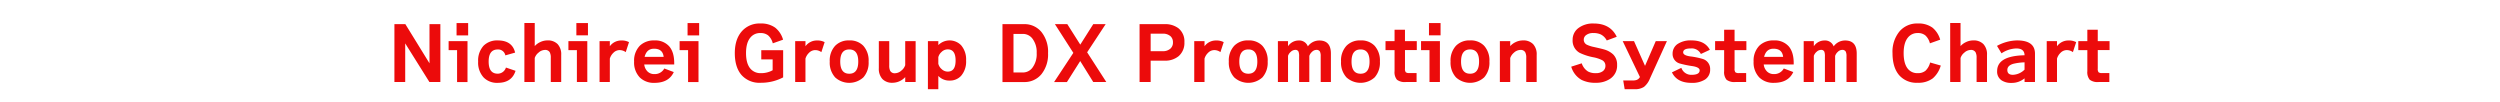 <svg id="グループ_1149" data-name="グループ 1149" xmlns="http://www.w3.org/2000/svg" width="960" height="39" viewBox="0 0 960 39">
  <path id="パス_1429" data-name="パス 1429" d="M169.1,25.5h-4.2l-9.3-14.84V25.5h-4.144V3.272h4.2l9.268,15.036V3.272H169.1ZM179.77,7.584h-4.452V2.852h4.452Zm-.252,17.92h-4V13.24h-3.248V9.8h7.252Zm18.452-4.312q-1.456,4.62-6.86,4.62a7.137,7.137,0,0,1-5.4-2.072,8.386,8.386,0,0,1-2.1-6.1,8.386,8.386,0,0,1,2.1-6.1,7.34,7.34,0,0,1,5.432-2.016q5.544,0,6.664,4.676l-3.752,1.064a2.792,2.792,0,0,0-2.912-2.268q-3.5,0-3.5,4.648t3.472,4.648a3.3,3.3,0,0,0,3.164-2.352ZM215.5,25.5h-4v-9.3a4.391,4.391,0,0,0-.392-2.128,2,2,0,0,0-1.876-.9,3.788,3.788,0,0,0-2.464,1.064,4.242,4.242,0,0,0-1.428,2.044V25.5h-3.976V2.824h3.976V11.7a6.412,6.412,0,0,1,2.044-1.512,6.535,6.535,0,0,1,2.856-.672,5.183,5.183,0,0,1,3.878,1.414,5.706,5.706,0,0,1,1.386,4.158Zm10.276-17.92h-4.452V2.852h4.452Zm-.252,17.92h-4V13.24H218.27V9.8h7.252Zm16.016-15.316-1.26,3.836a3.957,3.957,0,0,0-2.408-.784,3.382,3.382,0,0,0-2.38,1.092,4.952,4.952,0,0,0-1.316,2.184V25.5h-3.948V9.8h3.948v1.96a5.38,5.38,0,0,1,4.564-2.212A5.646,5.646,0,0,1,241.538,10.188Zm5.992,5.656h7.308q-.336-3.136-3.7-3.136Q248.314,12.708,247.53,15.844ZM258.9,18.756H247.39a4.4,4.4,0,0,0,1.344,2.772,3.626,3.626,0,0,0,2.548.924A4.127,4.127,0,0,0,255.09,20.3l3.64,1.372q-1.9,4.144-7.42,4.144a7.663,7.663,0,0,1-5.628-2.072,8.251,8.251,0,0,1-2.184-6.1,8.191,8.191,0,0,1,2.212-6.1,7.648,7.648,0,0,1,5.572-2.016,7.135,7.135,0,0,1,5.656,2.226q1.96,2.226,1.96,6.482Zm9.576-11.172h-4.452V2.852h4.452Zm-.252,17.92h-4V13.24H260.97V9.8h7.252ZM300.7,9.236l-3.948,1.4A6.023,6.023,0,0,0,294.976,7.6a4.575,4.575,0,0,0-2.954-.91A4.739,4.739,0,0,0,288.1,8.48q-1.624,1.988-1.624,5.908,0,3.948,1.624,5.908a5.021,5.021,0,0,0,4.088,1.792,8.828,8.828,0,0,0,4.508-1.12V16.8H292.33V13.268h8.4V23.712a18.225,18.225,0,0,1-8.652,2.072,9.169,9.169,0,0,1-7.336-2.982q-2.576-2.982-2.576-8.414,0-5.236,2.632-8.3a9.019,9.019,0,0,1,7.224-3.066,9.2,9.2,0,0,1,5.656,1.6A9.121,9.121,0,0,1,300.7,9.236Zm15.96.952-1.26,3.836a3.957,3.957,0,0,0-2.408-.784,3.382,3.382,0,0,0-2.38,1.092,4.952,4.952,0,0,0-1.316,2.184V25.5H305.35V9.8H309.3v1.96a5.38,5.38,0,0,1,4.564-2.212A5.646,5.646,0,0,1,316.662,10.188Zm16.884,7.448a8.481,8.481,0,0,1-2,6.062,8.041,8.041,0,0,1-10.822.042,8.386,8.386,0,0,1-2.1-6.1,8.286,8.286,0,0,1,2.1-6.076,7.19,7.19,0,0,1,5.4-2.044A7.1,7.1,0,0,1,331.5,11.56,8.424,8.424,0,0,1,333.546,17.636Zm-3.976,0q0-4.648-3.444-4.648-3.472,0-3.472,4.648,0,4.676,3.472,4.676Q329.57,22.312,329.57,17.636ZM351.606,25.5h-4V23.6a6.66,6.66,0,0,1-4.872,2.184,5.154,5.154,0,0,1-3.878-1.428,5.757,5.757,0,0,1-1.386-4.172V9.8h4v9.3a4.5,4.5,0,0,0,.364,2.1,1.943,1.943,0,0,0,1.876.924,3.788,3.788,0,0,0,2.464-1.064,4.241,4.241,0,0,0,1.428-2.044V9.8h4Zm19.376-8.26a8.335,8.335,0,0,1-1.9,5.852,5.749,5.749,0,0,1-4.424,1.848,5.68,5.68,0,0,1-4.34-1.792v5.1h-4V9.8h4v1.512a6.153,6.153,0,0,1,8.764.084A8.335,8.335,0,0,1,370.982,17.244Zm-4.032,0q0-4.284-3.024-4.284a3.379,3.379,0,0,0-2.38,1.008,3.868,3.868,0,0,0-1.232,2.016v2.492a3.868,3.868,0,0,0,1.232,2.016,3.379,3.379,0,0,0,2.38,1.008Q366.95,21.5,366.95,17.244Zm35.5-2.856a12.125,12.125,0,0,1-2.548,8.12,8.389,8.389,0,0,1-6.72,3h-8.232V3.272h8.232a8.389,8.389,0,0,1,6.72,3A12.125,12.125,0,0,1,402.454,14.388Zm-4.368,0a8.494,8.494,0,0,0-1.708-5.656,4.586,4.586,0,0,0-3.584-1.708h-3.612V21.836h3.612a4.557,4.557,0,0,0,3.584-1.736A8.656,8.656,0,0,0,398.086,14.388ZM424.826,25.5h-5.012L414.8,17.44l-5.1,8.064h-4.928l7.392-11.2L405.086,3.272h4.76l4.984,7.868,4.984-7.868h4.76L417.462,14.08Zm29.988-15.316a6.709,6.709,0,0,1-2.212,5.376,8.065,8.065,0,0,1-5.4,1.736H441.85v8.2h-4.256V3.272h9.6a8.371,8.371,0,0,1,5.348,1.6A6.418,6.418,0,0,1,454.814,10.188Zm-4.4.084a3.087,3.087,0,0,0-.9-2.324,4.251,4.251,0,0,0-3.08-1.008H441.85v6.72h4.592a4.227,4.227,0,0,0,3.024-1.008A3.114,3.114,0,0,0,450.418,10.272Zm19.488-.084-1.26,3.836a3.957,3.957,0,0,0-2.408-.784,3.382,3.382,0,0,0-2.38,1.092,4.952,4.952,0,0,0-1.316,2.184V25.5h-3.948V9.8h3.948v1.96a5.38,5.38,0,0,1,4.564-2.212A5.646,5.646,0,0,1,469.906,10.188Zm16.884,7.448a8.481,8.481,0,0,1-2,6.062,8.041,8.041,0,0,1-10.822.042,8.386,8.386,0,0,1-2.1-6.1,8.286,8.286,0,0,1,2.1-6.076,7.19,7.19,0,0,1,5.4-2.044,7.1,7.1,0,0,1,5.376,2.044A8.424,8.424,0,0,1,486.79,17.636Zm-3.976,0q0-4.648-3.444-4.648-3.472,0-3.472,4.648,0,4.676,3.472,4.676Q482.814,22.312,482.814,17.636ZM511.066,25.5h-3.92V15.62a4.022,4.022,0,0,0-.28-1.792,1.445,1.445,0,0,0-1.4-.672,2.407,2.407,0,0,0-1.638.742,3.593,3.593,0,0,0-1.05,1.582V25.5h-3.92V15.62a4.791,4.791,0,0,0-.224-1.792,1.294,1.294,0,0,0-1.316-.672,2.5,2.5,0,0,0-1.638.728,3.429,3.429,0,0,0-1.078,1.568V25.5H490.71V9.8H494.6v1.96a4.895,4.895,0,0,1,4.088-2.212,3.5,3.5,0,0,1,3.528,2.268,5.367,5.367,0,0,1,4.4-2.268q4.452,0,4.452,5.04Zm18.816-7.868a8.481,8.481,0,0,1-2,6.062,8.041,8.041,0,0,1-10.822.042,8.386,8.386,0,0,1-2.1-6.1,8.286,8.286,0,0,1,2.1-6.076,7.19,7.19,0,0,1,5.4-2.044,7.1,7.1,0,0,1,5.376,2.044A8.423,8.423,0,0,1,529.882,17.636Zm-3.976,0q0-4.648-3.444-4.648-3.472,0-3.472,4.648,0,4.676,3.472,4.676Q525.906,22.312,525.906,17.636Zm18.144-4.4h-4.536v7.084a2.185,2.185,0,0,0,.308,1.428,2.066,2.066,0,0,0,1.372.308h2.772V25.5h-4.144a4.939,4.939,0,0,1-3.388-.882,4.514,4.514,0,0,1-.924-3.29V13.24h-3.472V9.8h3.472V5.428h4V9.8h4.536Zm9.128-5.656h-4.452V2.852h4.452Zm-.252,17.92h-4V13.24h-3.248V9.8h7.252Zm19.012-7.868a8.481,8.481,0,0,1-2,6.062,8.041,8.041,0,0,1-10.822.042,8.386,8.386,0,0,1-2.1-6.1,8.286,8.286,0,0,1,2.1-6.076,7.19,7.19,0,0,1,5.4-2.044,7.1,7.1,0,0,1,5.376,2.044A8.423,8.423,0,0,1,571.938,17.636Zm-3.976,0q0-4.648-3.444-4.648-3.472,0-3.472,4.648,0,4.676,3.472,4.676Q567.962,22.312,567.962,17.636Zm22.12,7.868h-4v-9.3a4.391,4.391,0,0,0-.392-2.128,2,2,0,0,0-1.876-.9,3.788,3.788,0,0,0-2.464,1.064,4.714,4.714,0,0,0-1.428,2.044V25.5h-3.976V9.8h3.976v1.9a6.412,6.412,0,0,1,2.044-1.512,6.535,6.535,0,0,1,2.856-.672A5.183,5.183,0,0,1,588.7,10.93a5.706,5.706,0,0,1,1.386,4.158ZM620.966,18.9a6.055,6.055,0,0,1-2.884,5.488,9.5,9.5,0,0,1-5.236,1.4,11.688,11.688,0,0,1-5.544-1.12,8.552,8.552,0,0,1-3.948-5.068l4.032-1.288a5.8,5.8,0,0,0,2.408,3.136,6.131,6.131,0,0,0,3.052.644,4.274,4.274,0,0,0,2.632-.756,2.505,2.505,0,0,0,1.008-2.128,2.347,2.347,0,0,0-1.316-2.128,12.9,12.9,0,0,0-3.192-1.064,21.163,21.163,0,0,1-5.4-1.736,5.32,5.32,0,0,1-2.688-4.956,5.52,5.52,0,0,1,2.226-4.55,9.221,9.221,0,0,1,5.866-1.75q6.384,0,8.848,5.1L616.99,9.544a5.208,5.208,0,0,0-2.3-2.324,6.63,6.63,0,0,0-2.884-.532,4.248,4.248,0,0,0-2.8.84,2.146,2.146,0,0,0-.84,1.708,2.108,2.108,0,0,0,1.12,1.9,11.034,11.034,0,0,0,2.744.9q3.248.728,3.948.952a8.511,8.511,0,0,1,3.5,1.932A5.432,5.432,0,0,1,620.966,18.9Zm8.764,4.676L623.122,9.8h4.34l4.228,9.492L635.806,9.8h4.284l-6.5,14.308a7.855,7.855,0,0,1-2.31,3.262,6.245,6.245,0,0,1-3.626.882h-3.78l-.56-3.36h3.668a4.1,4.1,0,0,0,1.568-.224A2.413,2.413,0,0,0,629.73,23.572Zm26.964-2.94a4.435,4.435,0,0,1-1.988,3.92,9.12,9.12,0,0,1-5.18,1.26q-5.572,0-7.5-4.032l3.612-1.736a4.007,4.007,0,0,0,3.892,2.688q3.136,0,3.136-1.736,0-1.148-2.688-1.6a36.855,36.855,0,0,1-5.012-1.036,3.757,3.757,0,0,1-2.688-3.7,4.441,4.441,0,0,1,1.848-3.724A8.966,8.966,0,0,1,649.5,9.516q5.18,0,7.084,3.612l-3.444,1.6a3.93,3.93,0,0,0-3.864-2.128q-2.94,0-2.94,1.512,0,1.148,2.688,1.54a28,28,0,0,1,4.984,1.036A3.981,3.981,0,0,1,656.694,20.632ZM670.61,13.24h-4.536v7.084a2.185,2.185,0,0,0,.308,1.428,2.066,2.066,0,0,0,1.372.308h2.772V25.5h-4.144a4.939,4.939,0,0,1-3.388-.882,4.514,4.514,0,0,1-.924-3.29V13.24H658.6V9.8h3.472V5.428h4V9.8h4.536Zm6.8,2.6h7.308q-.336-3.136-3.7-3.136Q678.2,12.708,677.414,15.844Zm11.368,2.912H677.274a4.4,4.4,0,0,0,1.344,2.772,3.625,3.625,0,0,0,2.548.924,4.127,4.127,0,0,0,3.808-2.156l3.64,1.372q-1.9,4.144-7.42,4.144a7.663,7.663,0,0,1-5.628-2.072,8.251,8.251,0,0,1-2.184-6.1,8.191,8.191,0,0,1,2.212-6.1,7.648,7.648,0,0,1,5.572-2.016,7.135,7.135,0,0,1,5.656,2.226q1.96,2.226,1.96,6.482ZM712.974,25.5h-3.92V15.62a4.022,4.022,0,0,0-.28-1.792,1.445,1.445,0,0,0-1.4-.672,2.407,2.407,0,0,0-1.638.742,3.593,3.593,0,0,0-1.05,1.582V25.5h-3.92V15.62a4.791,4.791,0,0,0-.224-1.792,1.294,1.294,0,0,0-1.316-.672,2.5,2.5,0,0,0-1.638.728,3.43,3.43,0,0,0-1.078,1.568V25.5h-3.892V9.8h3.892v1.96A4.895,4.895,0,0,1,700.6,9.544a3.5,3.5,0,0,1,3.528,2.268,5.367,5.367,0,0,1,4.4-2.268q4.452,0,4.452,5.04Zm32.284-6.328a10.206,10.206,0,0,1-3.052,4.9,9.174,9.174,0,0,1-5.852,1.708,8.782,8.782,0,0,1-7.14-2.982q-2.492-2.982-2.492-8.414a12.3,12.3,0,0,1,2.646-8.274,8.833,8.833,0,0,1,7.07-3.094,9.075,9.075,0,0,1,5.628,1.6,9.222,9.222,0,0,1,2.968,4.62l-3.948,1.4a6.14,6.14,0,0,0-1.75-3.038,4.415,4.415,0,0,0-2.9-.91A4.651,4.651,0,0,0,732.6,8.48q-1.6,1.988-1.6,5.908,0,3.948,1.54,5.936a4.613,4.613,0,0,0,3.864,1.764,4.5,4.5,0,0,0,2.982-.924A6.463,6.463,0,0,0,741.17,18ZM763.01,25.5h-4v-9.3a4.391,4.391,0,0,0-.392-2.128,2,2,0,0,0-1.876-.9,3.788,3.788,0,0,0-2.464,1.064,4.242,4.242,0,0,0-1.428,2.044V25.5H748.87V2.824h3.976V11.7a6.412,6.412,0,0,1,2.044-1.512,6.535,6.535,0,0,1,2.856-.672,5.183,5.183,0,0,1,3.878,1.414,5.706,5.706,0,0,1,1.386,4.158Zm14.42-1.428a7.619,7.619,0,0,1-5.068,1.764,6.509,6.509,0,0,1-3.752-.98A3.984,3.984,0,0,1,766.9,21.3q0-5.852,10.528-6.076Q777.4,12.6,774.238,12.6a10.751,10.751,0,0,0-5.656,1.876l-1.736-2.856a16.621,16.621,0,0,1,7.728-2.1q6.86,0,6.86,5.1V25.5h-4Zm0-6.132a20.853,20.853,0,0,0-4.312.56q-2.3.672-2.3,2.38,0,1.848,2.128,1.848a6.722,6.722,0,0,0,4.48-1.988Zm19.824-7.756-1.26,3.836a3.957,3.957,0,0,0-2.408-.784,3.382,3.382,0,0,0-2.38,1.092,4.952,4.952,0,0,0-1.316,2.184V25.5h-3.948V9.8h3.948v1.96a5.38,5.38,0,0,1,4.564-2.212A5.646,5.646,0,0,1,797.254,10.188Zm12.824,3.052h-4.536v7.084a2.185,2.185,0,0,0,.308,1.428,2.066,2.066,0,0,0,1.372.308h2.772V25.5H805.85a4.939,4.939,0,0,1-3.388-.882,4.514,4.514,0,0,1-.924-3.29V13.24h-3.472V9.8h3.472V5.428h4V9.8h4.536Z" transform="translate(0 6)" fill="#ec0b0b"/>
  <rect id="長方形_2" data-name="長方形 2" width="960" height="39" fill="none"/>
</svg>
